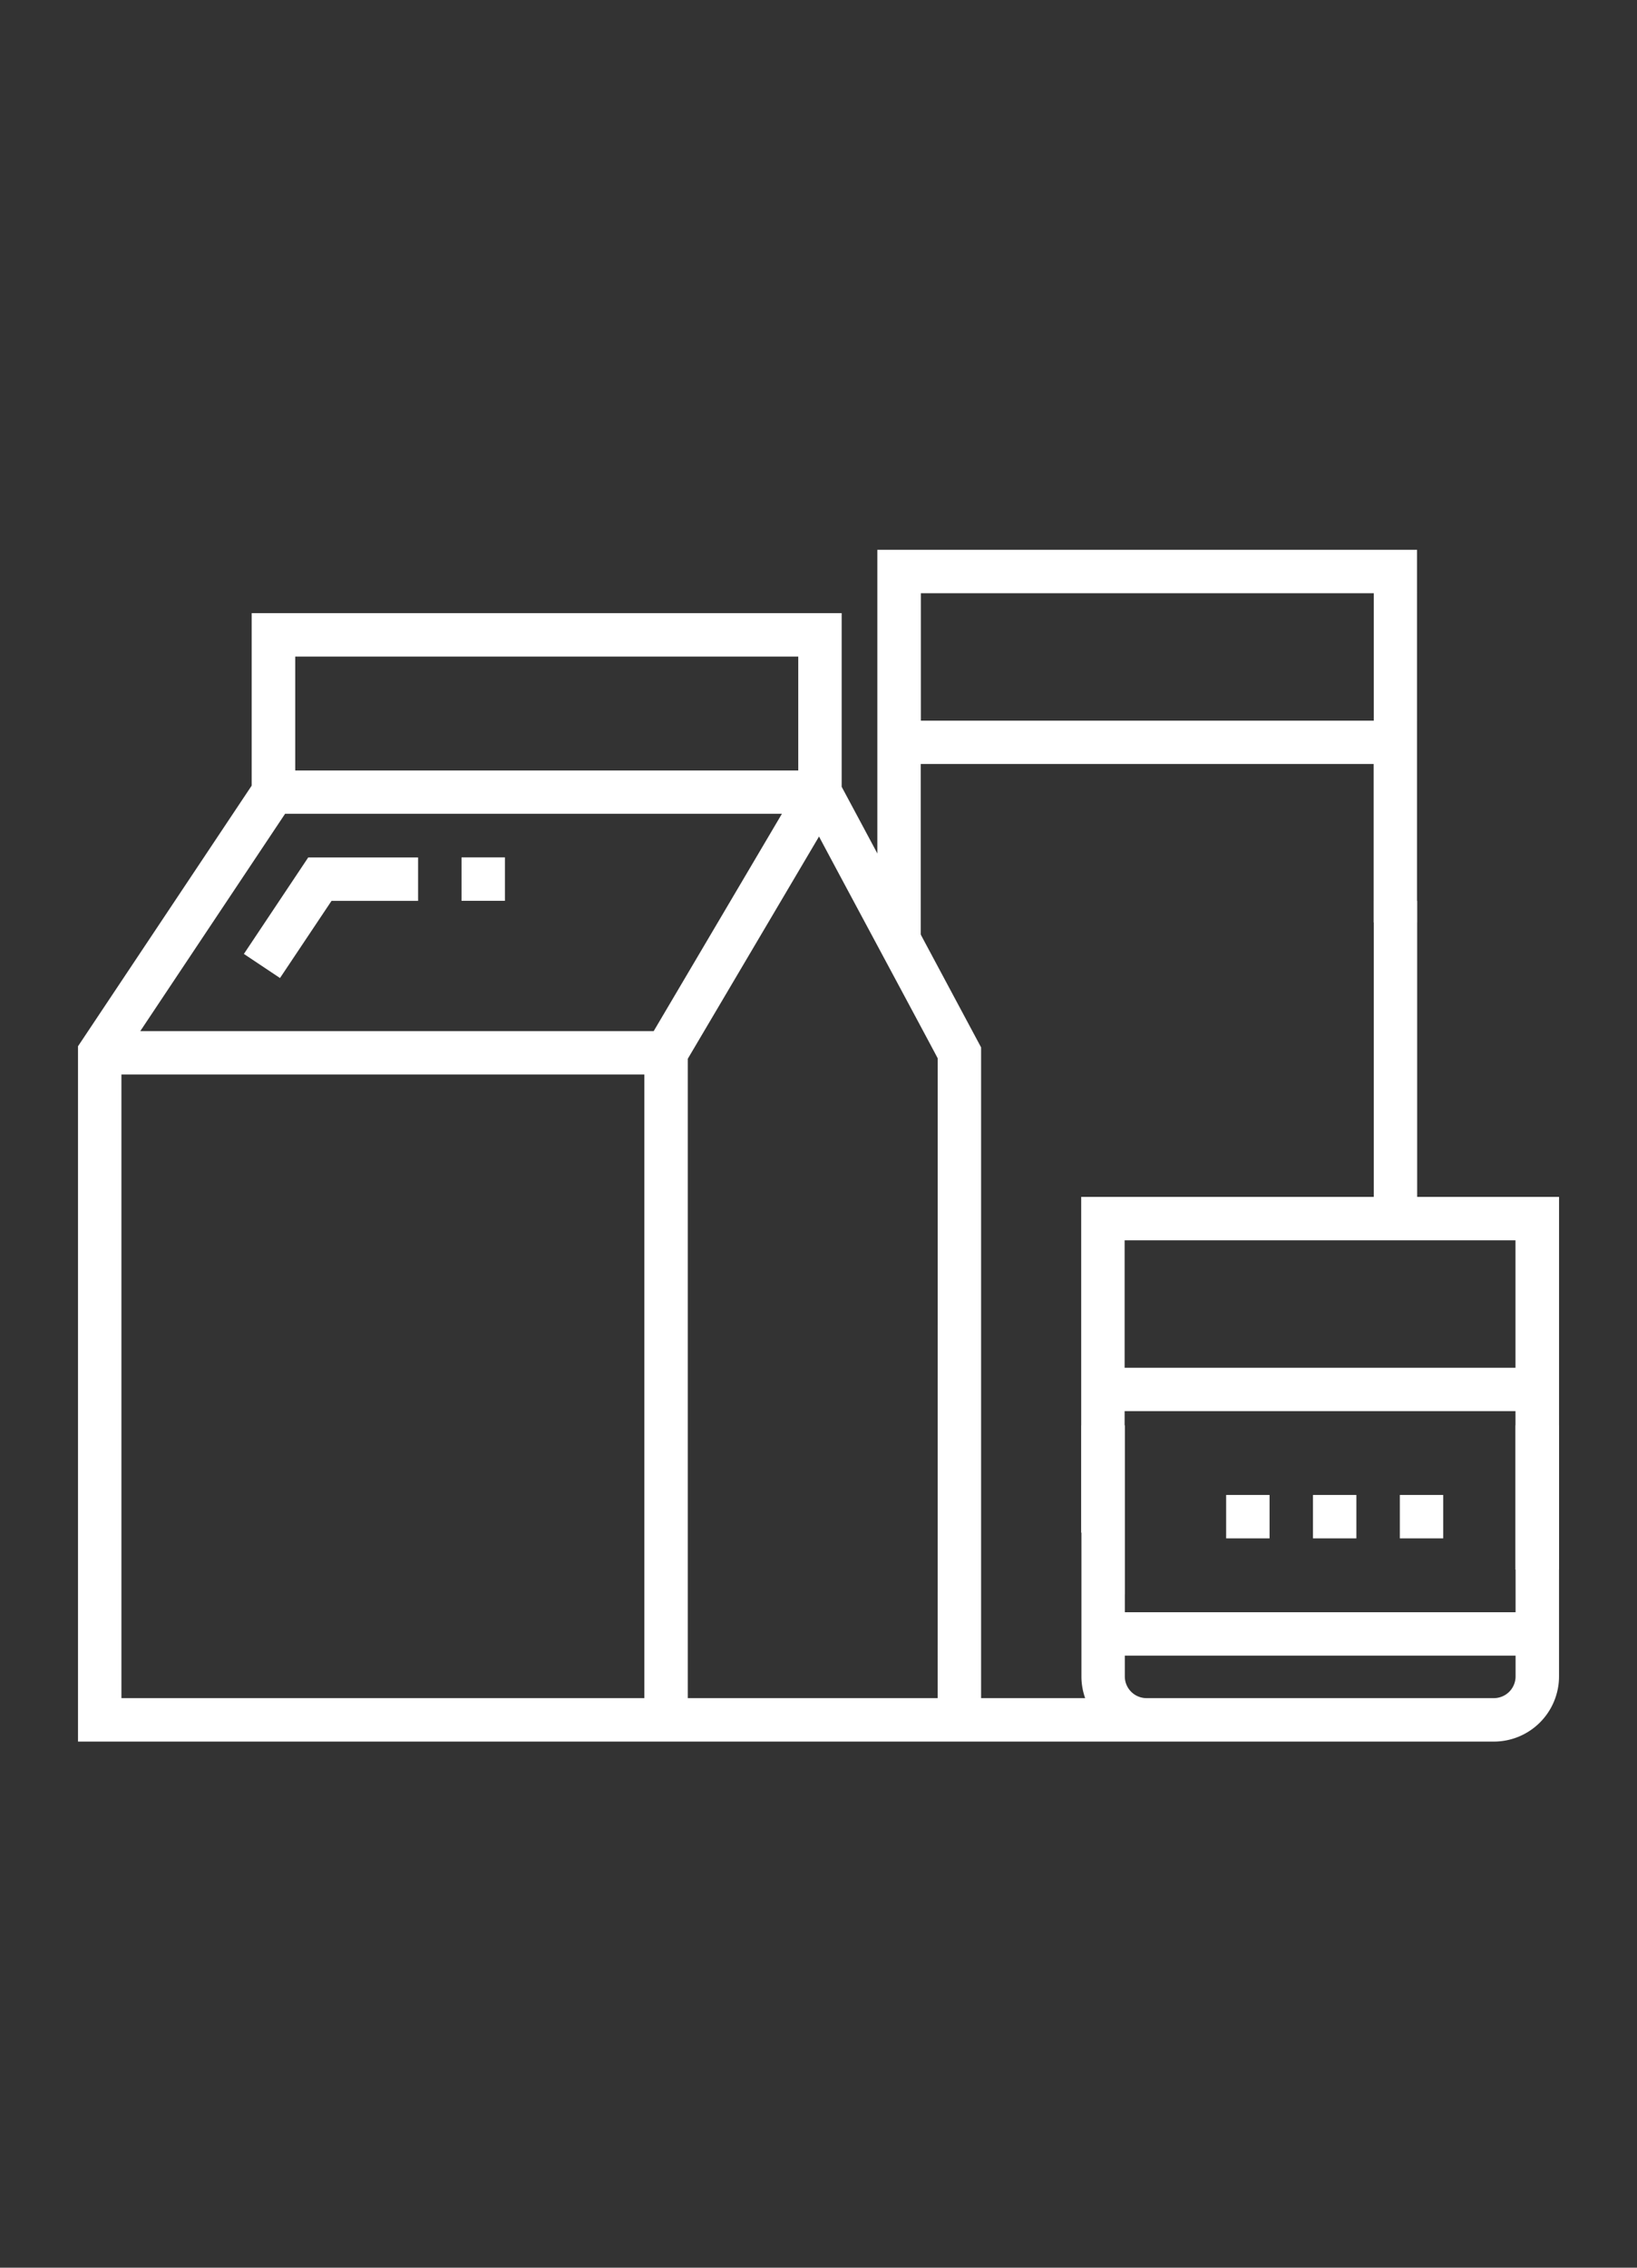 <svg xmlns="http://www.w3.org/2000/svg" xmlns:xlink="http://www.w3.org/1999/xlink" width="52" height="72" viewBox="0 0 52 72">
  <rect x="0" y="0" width="52" height="72" fill="#333333" stroke="none"/>
  <defs>
    <clipPath id="clip-path">
      <rect id="Rectangle_7036" data-name="Rectangle 7036" width="47.044" height="37.84" fill="#fff"/>
    </clipPath>
  </defs>
  <g id="fmcg" transform="translate(499 -1006)">
    <rect id="Rectangle_7307" data-name="Rectangle 7307" width="52" height="72" transform="translate(-499 1006)" fill="none"/>
    <g id="FMCG-2" data-name="FMCG" transform="translate(-496.522 1023.457)">
      <path id="Path_86894" data-name="Path 86894" d="M277.583,1.378h14.386V5.424H277.583ZM276.2,0v10.65l1.379,1.971V6.8h14.386v5.031h1.379V0Z" transform="translate(-250.809)" fill="#fff"/>
      <path id="Path_86895" data-name="Path 86895" d="M348,224.831h12.416v4.046H348Zm-1.379-1.379V234.1L348,236.074v-5.818h12.416v5.031H361.8V223.452Z" transform="translate(-314.754 -202.908)" fill="#fff"/>
      <g id="Group_32588" data-name="Group 32588" transform="translate(0 -0.001)">
        <g id="Group_32587" data-name="Group 32587" clip-path="url(#clip-path)">
          <path id="Path_86896" data-name="Path 86896" d="M447.663,131.63h1.379v-10.4s0,0,0-.007h-1.379s0,0,0,.007Z" transform="translate(-406.503 -110.076)" fill="#fff"/>
          <path id="Path_86897" data-name="Path 86897" d="M45.665,47.673v5.935H33.253V47.673H31.874v7.973a2.061,2.061,0,0,0,.119.69H28.687V35.674L26,30.654l-1.065-1.991L24.258,27.4V21.887H5.517v5.476L0,35.638V57.715H44.976a2.071,2.071,0,0,0,2.069-2.069V47.673ZM6.9,23.266H22.879v3.616H6.9ZM17.99,56.335H1.379v-19.8H17.99ZM1.978,35.157l4.6-6.9H22.36l-4.073,6.9ZM27.307,56.335H19.37v-20.3l4.169-7.057c0,.015,3.726,6.947,3.769,7.042Zm18.358-.69a.69.69,0,0,1-.69.69H33.942a.69.69,0,0,1-.69-.69v-.659H45.665Z" transform="translate(0 -19.875)" fill="#fff"/>
          <rect id="Rectangle_7032" data-name="Rectangle 7032" width="1.379" height="1.379" transform="translate(12.183 9.766)" fill="#fff"/>
          <path id="Path_86898" data-name="Path 86898" d="M57.316,109.285l1.147.765L60.1,107.6H62.85v-1.379H59.36Z" transform="translate(-52.047 -96.453)" fill="#fff"/>
          <rect id="Rectangle_7033" data-name="Rectangle 7033" width="1.379" height="1.379" transform="translate(36.471 30.009)" fill="#fff"/>
          <rect id="Rectangle_7034" data-name="Rectangle 7034" width="1.379" height="1.379" transform="translate(39.229 30.009)" fill="#fff"/>
          <rect id="Rectangle_7035" data-name="Rectangle 7035" width="1.379" height="1.379" transform="translate(41.988 30.009)" fill="#fff"/>
        </g>
      </g>
    </g>
  </g>
</svg>
